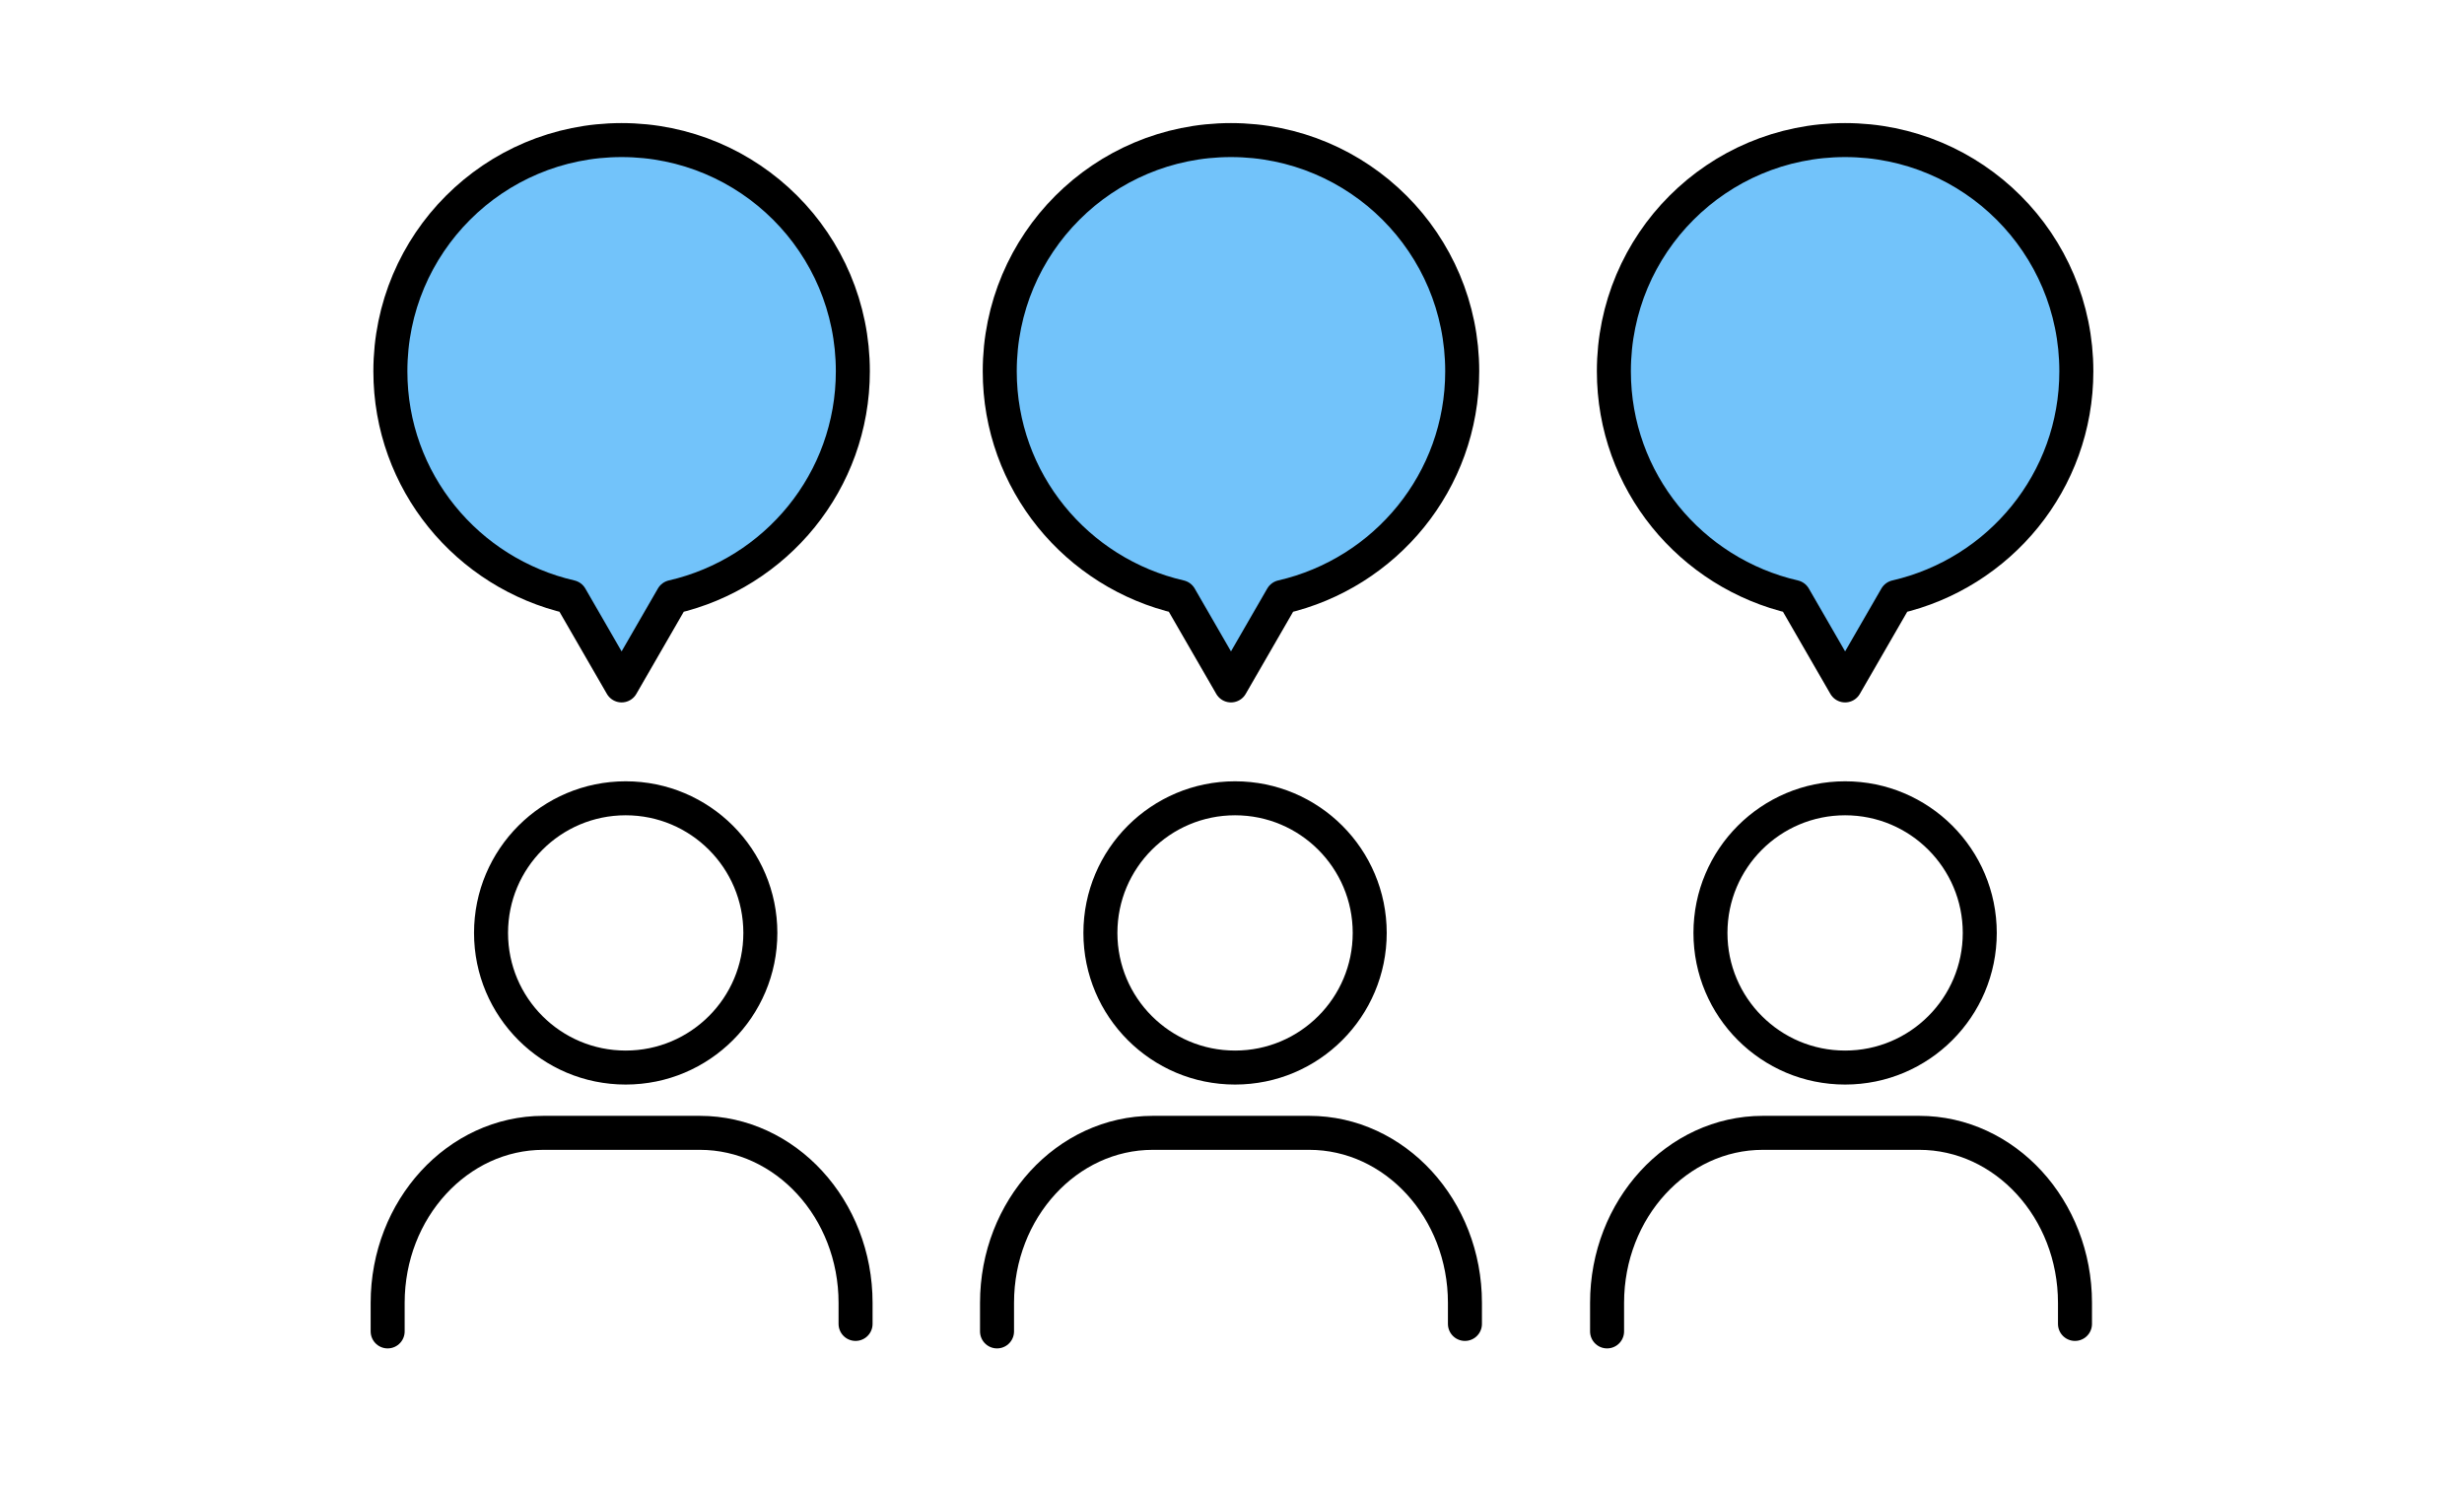 <svg version="1.1" id="レイヤー__xFF11_" xmlns="http://www.w3.org/2000/svg" x="0" y="0" viewBox="0 0 362.3 218.7" xml:space="preserve"><style>.st0,.st1{fill:none;stroke:#000;stroke-width:5;stroke-miterlimit:10}.st1{stroke-linecap:round}</style><circle class="st0" cx="92" cy="137.2" r="19.8"/><path class="st1" d="M57 195.8v-4.2c0-13.8 10.3-25 22.9-25h23c12.6 0 22.9 11.2 22.9 25v3.1"/><circle class="st0" cx="181.6" cy="137.2" r="19.8"/><path class="st1" d="M146.6 195.8v-4.2c0-13.8 10.3-25 22.9-25h23c12.6 0 22.9 11.2 22.9 25v3.1"/><circle class="st0" cx="271.3" cy="137.2" r="19.8"/><path class="st1" d="M236.3 195.8v-4.2c0-13.8 10.3-25 22.9-25h23c12.6 0 22.9 11.2 22.9 25v3.1"/><path d="M125.4 54.6c0-18.8-15.2-34-34-34s-34 15.2-34 34c0 16.2 11.3 29.7 26.5 33.2l7.5 13 7.5-13c15.2-3.5 26.5-17 26.5-33.2zm89.6 0c0-18.8-15.2-34-34-34s-34 15.2-34 34c0 16.2 11.3 29.7 26.5 33.2l7.5 13 7.5-13c15.2-3.5 26.5-17 26.5-33.2zm90.3 0c0-18.8-15.2-34-34-34s-34 15.2-34 34c0 16.2 11.3 29.7 26.5 33.2l7.5 13 7.5-13c15.2-3.5 26.5-17 26.5-33.2z" fill="#72c3fa" stroke-linejoin="round" stroke-linecap="round" stroke="#000" stroke-width="5" stroke-miterlimit="10"/></svg>